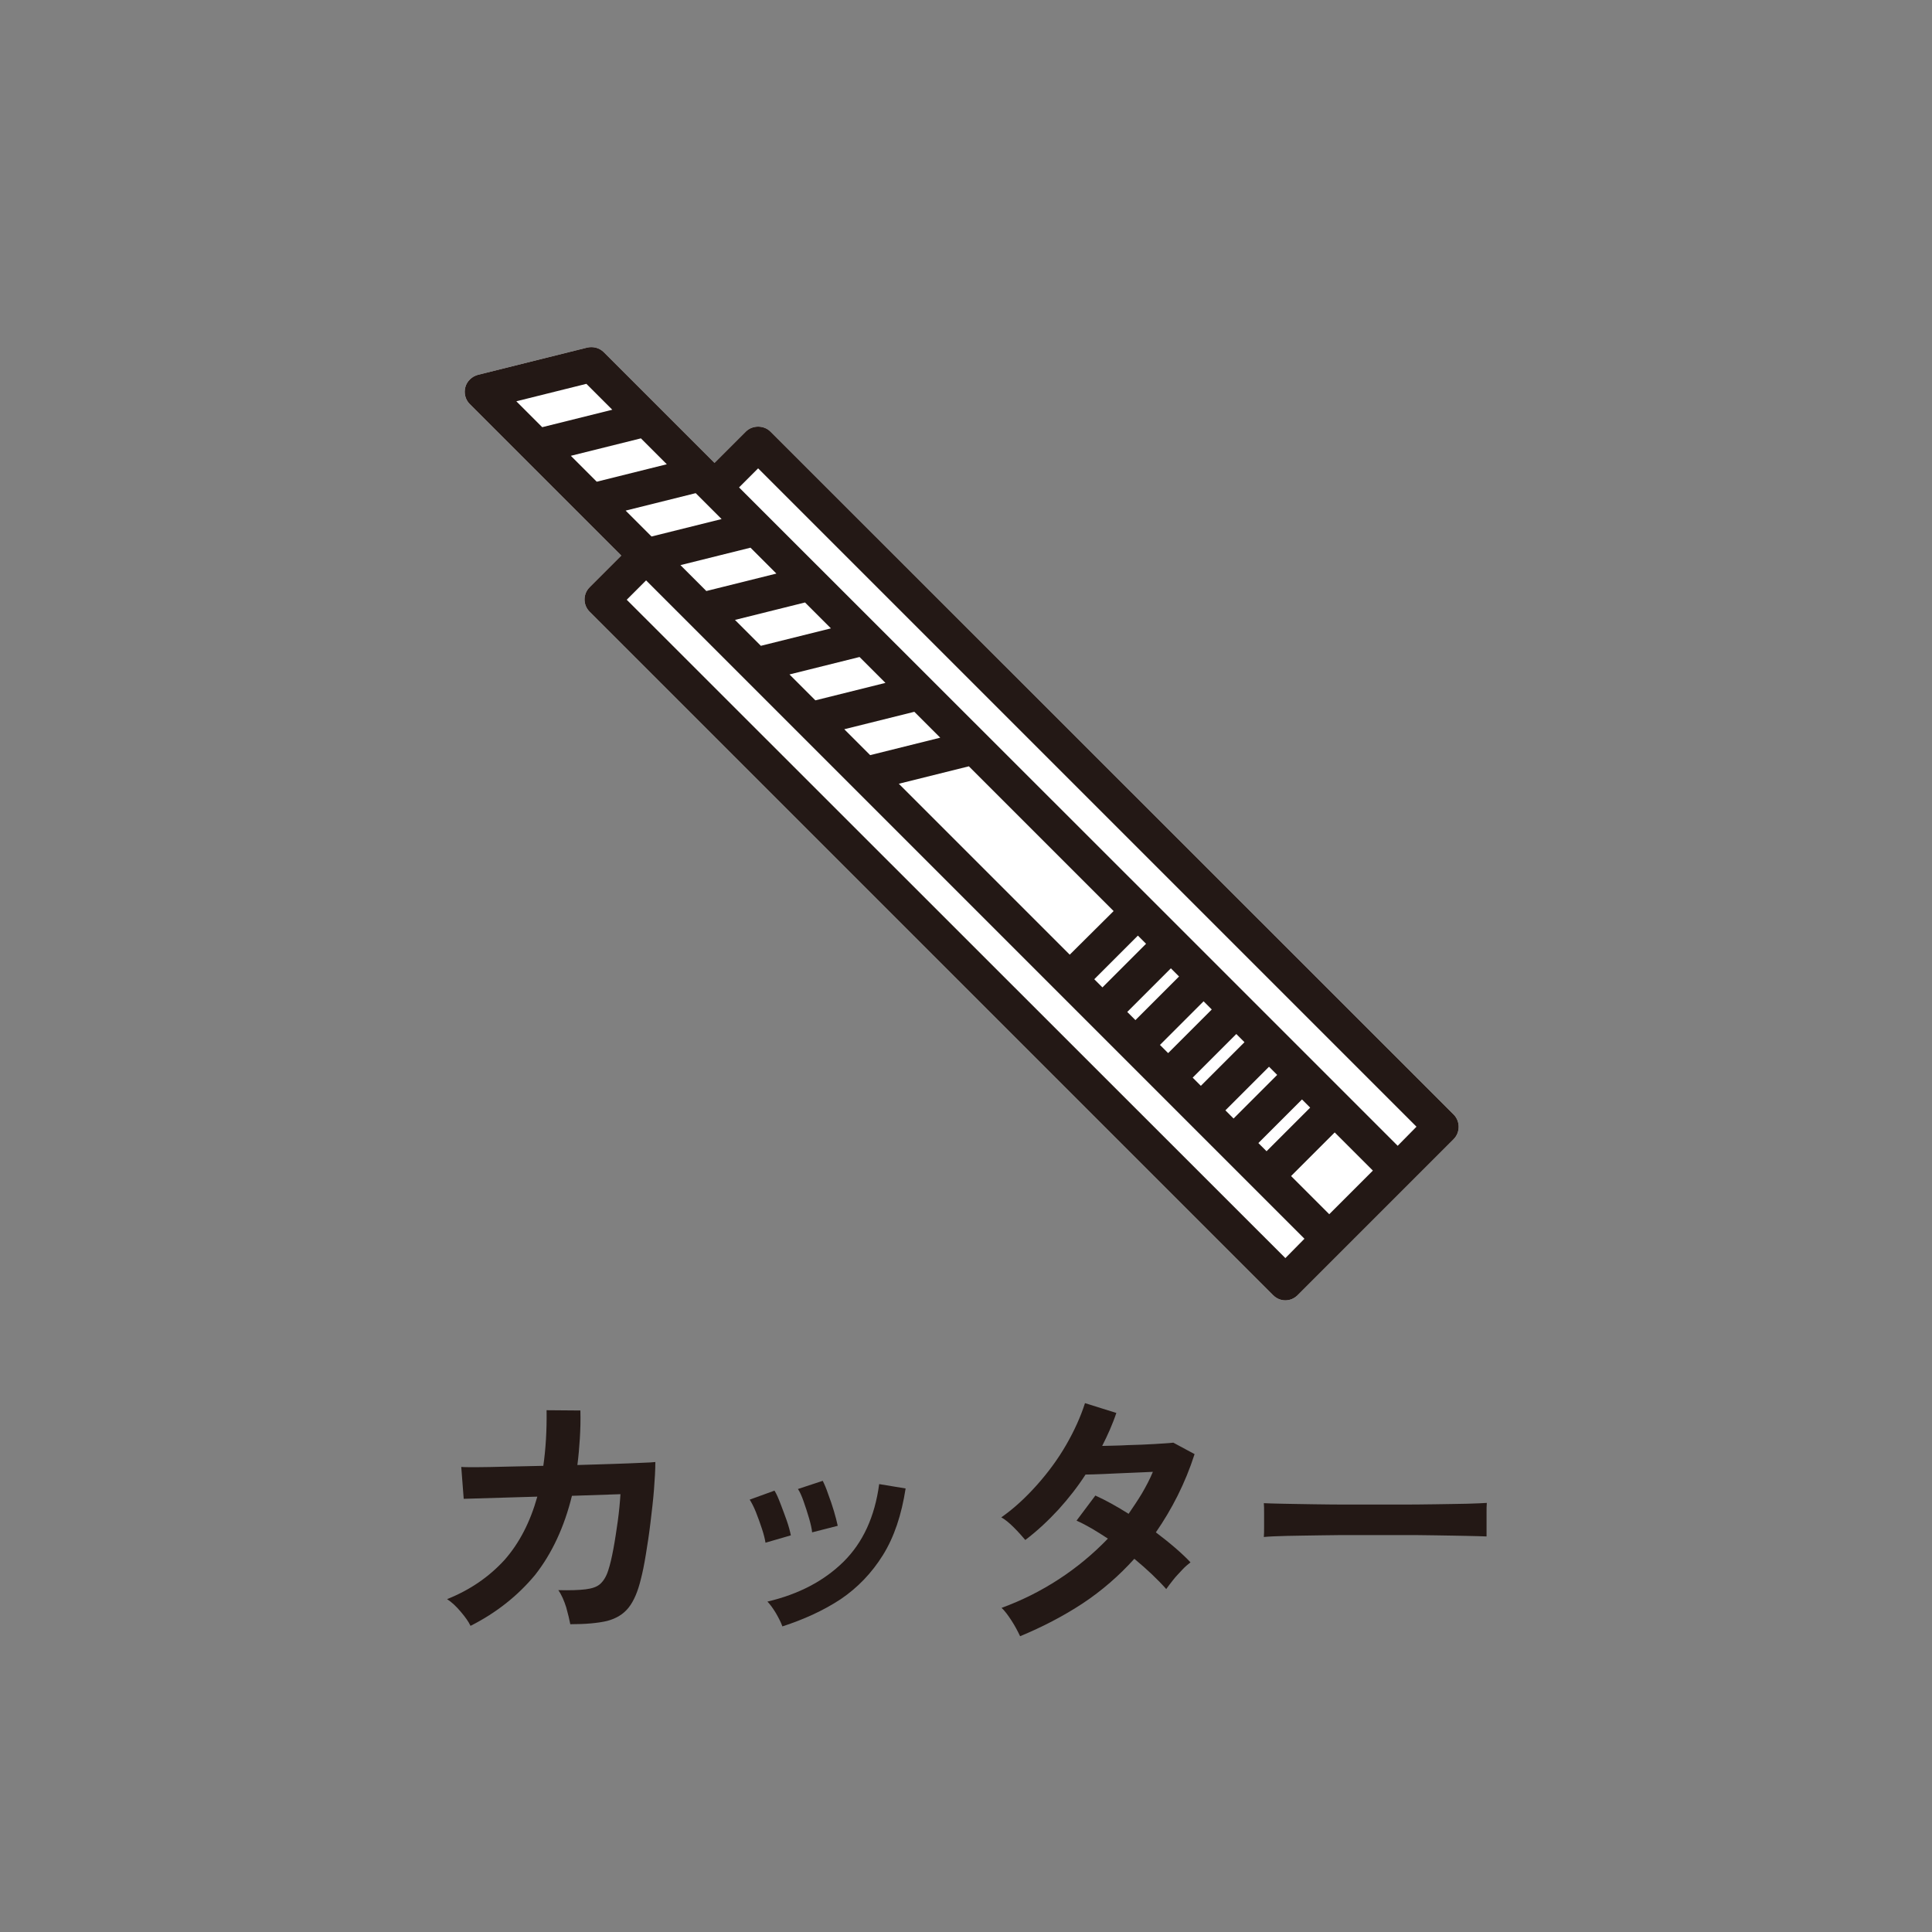 <?xml version="1.0" encoding="utf-8"?>
<!-- Generator: Adobe Illustrator 27.0.0, SVG Export Plug-In . SVG Version: 6.00 Build 0)  -->
<svg version="1.1" id="レイヤー_1" xmlns="http://www.w3.org/2000/svg" xmlns:xlink="http://www.w3.org/1999/xlink" x="0px"
	 y="0px" viewBox="0 0 70.87 70.87" style="enable-background:new 0 0 70.87 70.87;" xml:space="preserve">
<rect x="0" y="0" width="70.87" height="70.87" fill="#808080" stroke="none"/>
<style type="text/css">
	.st0{fill:#FFFFFF;}
	.st1{fill:#231815;}
	.st2{fill:none;}
</style>
<g>
	<path class="st1" d="M17.26,59.64c-0.07-0.15-0.19-0.32-0.36-0.52s-0.33-0.35-0.5-0.46c0.85-0.34,1.54-0.82,2.1-1.43
		c0.55-0.62,0.95-1.4,1.21-2.33l-2.7,0.08l-0.09-1.17c0.09,0.01,0.28,0.01,0.57,0.01c0.29,0,0.65-0.01,1.08-0.02
		c0.43-0.01,0.88-0.02,1.36-0.03c0.09-0.62,0.13-1.3,0.12-2.04l1.24,0.01c0.01,0.35,0,0.7-0.02,1.03c-0.02,0.33-0.05,0.66-0.09,0.97
		c0.47-0.01,0.9-0.03,1.31-0.04s0.75-0.03,1.03-0.04c0.28-0.01,0.45-0.02,0.52-0.03c0,0.28-0.02,0.62-0.05,1.01
		c-0.03,0.39-0.08,0.8-0.13,1.22c-0.05,0.42-0.11,0.81-0.17,1.17c-0.06,0.37-0.12,0.66-0.18,0.89c-0.11,0.46-0.26,0.81-0.45,1.05
		c-0.19,0.24-0.45,0.4-0.79,0.49c-0.34,0.08-0.79,0.12-1.35,0.12c-0.03-0.16-0.08-0.37-0.15-0.62c-0.08-0.25-0.17-0.46-0.29-0.63
		c0.43,0.01,0.76,0,1-0.03c0.24-0.03,0.42-0.09,0.54-0.2s0.22-0.27,0.29-0.49c0.07-0.21,0.13-0.47,0.19-0.79
		c0.06-0.32,0.11-0.66,0.16-1.01c0.05-0.36,0.08-0.69,0.1-1l-1.78,0.06c-0.28,1.14-0.73,2.11-1.35,2.9
		C19,58.53,18.21,59.16,17.26,59.64z"/>
	<path class="st1" d="M28.08,56.59c-0.02-0.13-0.06-0.3-0.13-0.51c-0.07-0.21-0.14-0.41-0.22-0.61c-0.08-0.2-0.16-0.35-0.23-0.46
		l0.91-0.33c0.07,0.11,0.14,0.27,0.22,0.48c0.08,0.21,0.16,0.42,0.23,0.62s0.12,0.39,0.15,0.54L28.08,56.59z M28.7,59.66
		c-0.05-0.14-0.13-0.3-0.24-0.49c-0.11-0.18-0.21-0.32-0.31-0.42c1.15-0.27,2.08-0.76,2.79-1.46s1.15-1.65,1.31-2.85l0.97,0.16
		c-0.15,0.97-0.42,1.78-0.83,2.44c-0.41,0.66-0.93,1.2-1.55,1.62C30.22,59.07,29.5,59.4,28.7,59.66z M29.79,56.21
		c-0.01-0.13-0.05-0.3-0.11-0.51c-0.06-0.21-0.13-0.42-0.2-0.62s-0.14-0.36-0.21-0.46l0.91-0.3c0.06,0.12,0.13,0.28,0.2,0.49
		c0.08,0.21,0.15,0.42,0.21,0.62c0.06,0.21,0.11,0.39,0.14,0.54L29.79,56.21z"/>
	<path class="st1" d="M37.42,60.02c-0.09-0.19-0.19-0.38-0.32-0.58c-0.13-0.2-0.25-0.36-0.36-0.46c0.74-0.27,1.44-0.62,2.1-1.05
		c0.66-0.43,1.26-0.93,1.8-1.49c-0.2-0.13-0.4-0.26-0.59-0.37s-0.38-0.21-0.56-0.29l0.69-0.92c0.38,0.17,0.79,0.4,1.22,0.67
		c0.17-0.25,0.34-0.5,0.49-0.75c0.15-0.26,0.29-0.52,0.4-0.79c-0.28,0.01-0.58,0.03-0.91,0.04s-0.62,0.03-0.9,0.04
		c-0.28,0.01-0.5,0.02-0.66,0.02c-0.29,0.45-0.62,0.87-0.99,1.28c-0.37,0.4-0.77,0.78-1.22,1.12c-0.11-0.13-0.25-0.29-0.42-0.46
		c-0.17-0.17-0.33-0.3-0.46-0.37c0.47-0.33,0.9-0.73,1.31-1.19s0.77-0.95,1.07-1.47c0.3-0.52,0.53-1.03,0.69-1.53l1.15,0.36
		c-0.07,0.21-0.15,0.41-0.24,0.62c-0.09,0.2-0.18,0.4-0.28,0.59c0.29-0.01,0.61-0.01,0.95-0.03c0.34-0.01,0.67-0.02,0.97-0.04
		c0.3-0.02,0.53-0.03,0.69-0.05l0.78,0.42c-0.17,0.53-0.38,1.04-0.62,1.52c-0.24,0.48-0.51,0.93-0.8,1.35
		c0.25,0.19,0.49,0.38,0.71,0.57c0.22,0.19,0.41,0.37,0.56,0.53c-0.09,0.07-0.2,0.16-0.31,0.28s-0.23,0.24-0.33,0.37
		s-0.19,0.24-0.25,0.33c-0.31-0.35-0.7-0.72-1.17-1.11c-0.56,0.62-1.19,1.17-1.9,1.64C39.01,59.28,38.24,59.68,37.42,60.02z"/>
	<path class="st1" d="M46.36,56.38c0.01-0.09,0.01-0.22,0.01-0.38s0-0.32,0-0.48s0-0.29-0.01-0.38c0.13,0.01,0.35,0.01,0.68,0.02
		c0.32,0.01,0.71,0.01,1.16,0.02c0.45,0.01,0.93,0.01,1.45,0.01c0.51,0,1.03,0,1.54,0c0.51,0,1,0,1.45-0.01s0.85-0.01,1.19-0.02
		c0.33-0.01,0.57-0.02,0.71-0.03c-0.01,0.09-0.01,0.21-0.01,0.37c0,0.16,0,0.32,0,0.48c0,0.16,0,0.29,0,0.38
		c-0.17-0.01-0.41-0.01-0.73-0.02c-0.32-0.01-0.7-0.01-1.13-0.02c-0.43-0.01-0.89-0.01-1.37-0.01c-0.48,0-0.97,0-1.47,0
		s-0.96,0-1.41,0.01c-0.45,0.01-0.85,0.01-1.21,0.02C46.84,56.35,46.56,56.36,46.36,56.38z"/>
</g>
<path class="st0" d="M53.32,40.88L28.26,15.83c-0.24-0.24-0.66-0.24-0.9,0l-1.15,1.15l-4.06-4.06c-0.16-0.16-0.39-0.22-0.61-0.17
	l-4.01,1c-0.22,0.06-0.4,0.23-0.46,0.45c-0.06,0.22,0,0.46,0.16,0.62l5.56,5.56l-1.16,1.16c-0.25,0.25-0.25,0.65,0,0.9L46.7,47.51
	c0.12,0.12,0.28,0.19,0.45,0.19s0.33-0.07,0.45-0.19l5.72-5.72C53.57,41.54,53.57,41.13,53.32,40.88z"/>
<path class="st1" d="M53.32,40.88L28.26,15.83c-0.24-0.24-0.66-0.24-0.9,0l-1.15,1.15l-4.06-4.06c-0.16-0.16-0.39-0.22-0.61-0.17
	l-4.01,1c-0.22,0.06-0.4,0.23-0.46,0.45c-0.06,0.22,0,0.46,0.16,0.62l5.56,5.56l-1.16,1.16c-0.25,0.25-0.25,0.65,0,0.9L46.7,47.51
	c0.12,0.12,0.28,0.19,0.45,0.19s0.33-0.07,0.45-0.19l5.72-5.72C53.57,41.54,53.57,41.13,53.32,40.88z M48.76,44.54l-1.4-1.4l1.6-1.6
	l1.4,1.4L48.76,44.54z M46.46,42.23l-0.3-0.3l1.6-1.6l0.3,0.3L46.46,42.23z M45.25,41.03l-0.3-0.3l1.6-1.6l0.3,0.3L45.25,41.03z
	 M44.05,39.83l-0.3-0.3l1.6-1.6l0.3,0.3L44.05,39.83z M42.85,38.63l-0.3-0.3l1.6-1.6l0.3,0.3L42.85,38.63z M41.65,37.42l-0.3-0.3
	l1.6-1.6l0.3,0.3L41.65,37.42z M40.44,36.22l-0.3-0.3l1.6-1.6l0.3,0.3L40.44,36.22z M39.24,35.02l-6.27-6.27l2.57-0.64l5.31,5.31
	L39.24,35.02z M31.92,27.7l-0.95-0.95l2.57-0.64l0.95,0.95L31.92,27.7z M29.91,25.69l-0.95-0.95l2.57-0.64l0.95,0.95L29.91,25.69z
	 M27.91,23.69l-0.95-0.95l2.57-0.64l0.95,0.95L27.91,23.69z M25.91,21.68l-0.95-0.95l2.57-0.64l0.95,0.95L25.91,21.68z M26.47,19.04
	l-2.57,0.64l-0.95-0.95l2.57-0.64L26.47,19.04z M18.94,14.72l2.57-0.64l0.95,0.95l-2.57,0.64L18.94,14.72z M20.94,16.72l2.57-0.64
	l0.95,0.95l-2.57,0.64L20.94,16.72z M47.15,46.15L22.99,22l0.71-0.71l24.15,24.15L47.15,46.15z M51.27,42.03l-1.85-1.85c0,0,0,0,0,0
	s0,0,0,0l-2.4-2.4c0,0,0,0,0,0s0,0,0,0l-2.4-2.4c0,0,0,0,0,0s0,0,0,0l-2.4-2.4c0,0,0,0,0,0s0,0,0,0L27.11,17.88l0.7-0.7l24.15,24.15
	L51.27,42.03z"/>
</svg>
